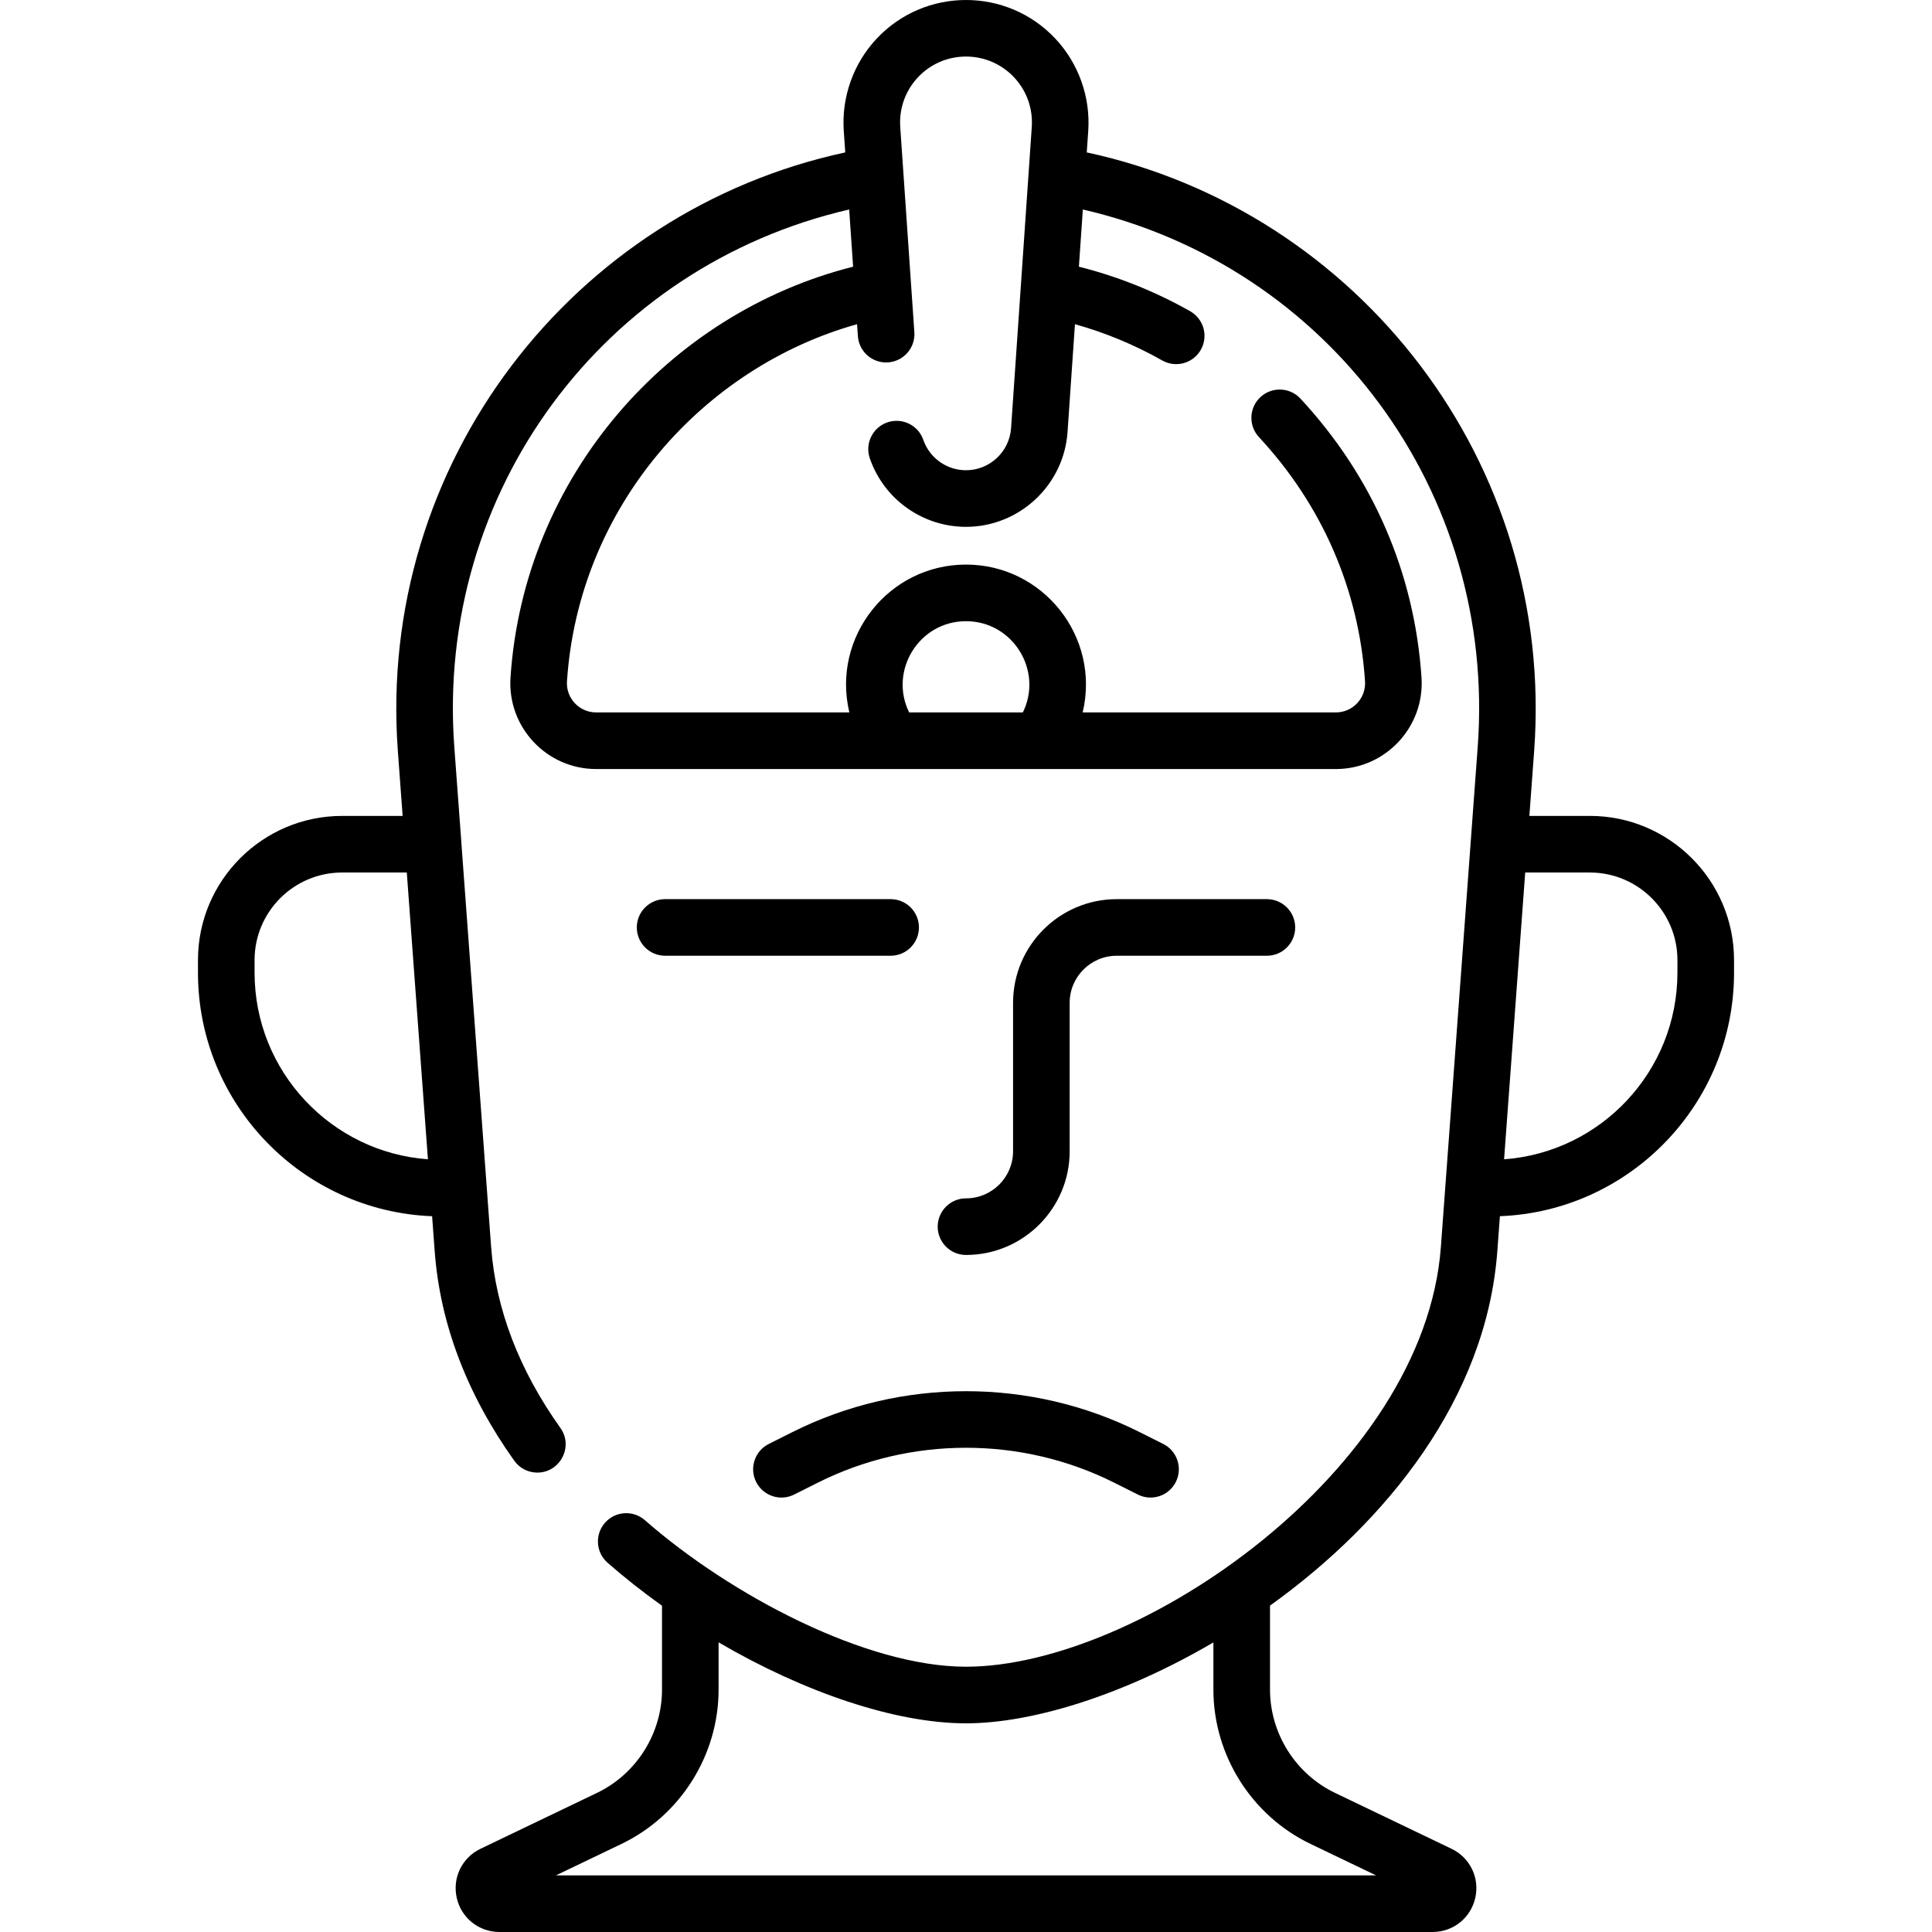 <svg enable-background="new 0 0 511.977 511.977" height="512" viewBox="0 0 511.977 511.977" width="512" xmlns="http://www.w3.org/2000/svg"><path d="m421.319 216.215h-16.037l1.264-17.168c5.634-76.498-46.598-143.152-118.557-158.66l.392-5.703c.615-8.944-2.541-17.831-8.659-24.384-12.822-13.733-34.642-13.734-47.465 0-6.118 6.553-9.274 15.44-8.66 24.385l.392 5.703c-72.069 15.531-124.183 82.272-118.557 158.66l1.264 17.168h-16.037c-21.062 0-38.196 17.135-38.196 38.196v3.357c0 34.761 27.606 63.195 62.046 64.528l.678 9.207c1.416 19.222 8.512 37.924 21.092 55.585 1.463 2.054 3.771 3.149 6.115 3.149 5.993 0 9.672-6.839 6.101-11.851-10.965-15.394-17.138-31.538-18.35-47.984-12.304-167.068-5.005-67.966-7.894-107.188-.164-2.5.662 8.984-1.861-25.268-4.98-67.629 39.549-127.431 104.639-142.429l1.042 15.157c-48.988 12.341-87.253 55.668-90.79 108.872-.872 13.101 9.552 24.247 22.696 24.247h196.023c13.13 0 23.569-11.132 22.696-24.247-1.845-27.752-12.94-53.314-32.086-73.922-2.818-3.034-7.565-3.209-10.598-.39-3.035 2.819-3.209 7.565-.39 10.599 16.774 18.055 26.494 40.43 28.108 64.707.297 4.467-3.245 8.251-7.729 8.251h-67.095c4.76-20.054-10.495-39.178-30.916-39.178-20.446 0-35.673 19.142-30.916 39.178h-67.095c-4.478 0-8.027-3.777-7.729-8.252 3.087-46.452 36.179-83.24 76.871-94.626l.217 3.153c.284 4.132 3.873 7.25 7.997 6.968 4.132-.284 7.252-3.864 6.968-7.997-.399-5.81-.845-12.287-3.739-54.383-.693-10.068 7.259-18.667 17.427-18.667 10.095 0 18.125 8.525 17.427 18.666-.172 2.503-4.549 66.166-5.487 79.813-.43 6.251-5.675 11.148-11.94 11.148-5.099 0-9.645-3.233-11.311-8.045-1.354-3.914-5.63-5.991-9.54-4.634-3.915 1.355-5.989 5.626-4.634 9.541 3.755 10.848 13.997 18.137 25.485 18.137 14.118 0 25.936-11.033 26.905-25.119l1.965-28.582c8.078 2.26 15.831 5.479 23.138 9.612 3.619 2.049 8.189.755 10.22-2.835 2.039-3.605.77-8.181-2.836-10.22-9.263-5.24-19.152-9.196-29.475-11.797l1.042-15.157c65.089 14.999 109.619 74.801 104.639 142.43-18.229 247.517-2.768 37.587-9.755 132.456-4.366 59.27-80.126 111.278-125.844 111.278-26.426 0-62.298-18.879-85.103-38.834-3.117-2.727-7.855-2.412-10.583.706-2.727 3.117-2.411 7.855.706 10.583 4.57 3.999 9.407 7.805 14.419 11.379v22.235c0 11.602-6.76 22.343-17.219 27.362l-30.88 14.817c-4.912 2.357-7.499 7.713-6.291 13.026 1.209 5.313 5.858 9.024 11.307 9.024h247.29c5.449 0 10.098-3.711 11.306-9.024 1.209-5.313-1.378-10.67-6.29-13.026l-30.88-14.818c-10.461-5.019-17.22-15.76-17.22-27.362v-22.258c31.022-22.241 57.372-55.039 60.241-93.987l.678-9.207c34.44-1.333 62.046-29.767 62.046-64.528v-3.357c-.002-21.061-17.136-38.196-38.198-38.196zm-353.857 41.553v-3.357c0-12.791 10.406-23.197 23.197-23.197h17.142l5.597 75.998c-25.644-1.87-45.936-23.331-45.936-49.444zm188.527-93.153c12.485 0 20.498 13.175 15.063 24.178h-30.126c-5.43-10.993 2.566-24.178 15.063-24.178zm91.292 324.018 17.39 8.345h-217.364l17.389-8.345c15.631-7.5 25.731-23.548 25.731-40.885v-12.529c22.616 13.239 46.853 21.46 65.562 21.46 17.874 0 42.17-7.72 65.562-21.443v12.511c0 17.338 10.1 33.386 25.73 40.886zm97.234-230.865c0 26.112-20.293 47.574-45.935 49.444l5.597-75.998h17.142c12.791 0 23.197 10.406 23.197 23.197v3.357z"/><path d="m236.017 238.271h-59.763c-4.142 0-7.5 3.358-7.5 7.5s3.357 7.5 7.5 7.5h59.763c4.142 0 7.5-3.358 7.5-7.5s-3.357-7.5-7.5-7.5z"/><path d="m283.46 305.091v-39.349c0-6.877 5.595-12.471 12.471-12.471h39.792c4.142 0 7.5-3.358 7.5-7.5s-3.357-7.5-7.5-7.5h-39.792c-15.147 0-27.471 12.323-27.471 27.471v39.349c0 6.877-5.595 12.471-12.471 12.471-4.142 0-7.5 3.358-7.5 7.5s3.357 7.5 7.5 7.5c15.147.001 27.471-12.323 27.471-27.471z"/><path d="m203.72 382.648c-3.702 1.857-5.198 6.365-3.34 10.067 1.856 3.703 6.365 5.197 10.066 3.34l6.277-3.149c24.586-12.333 53.943-12.333 78.529 0l6.277 3.149c3.688 1.851 8.203.375 10.066-3.34 1.858-3.702.362-8.209-3.34-10.067l-6.277-3.149c-28.796-14.446-63.182-14.446-91.982 0z"/></svg>